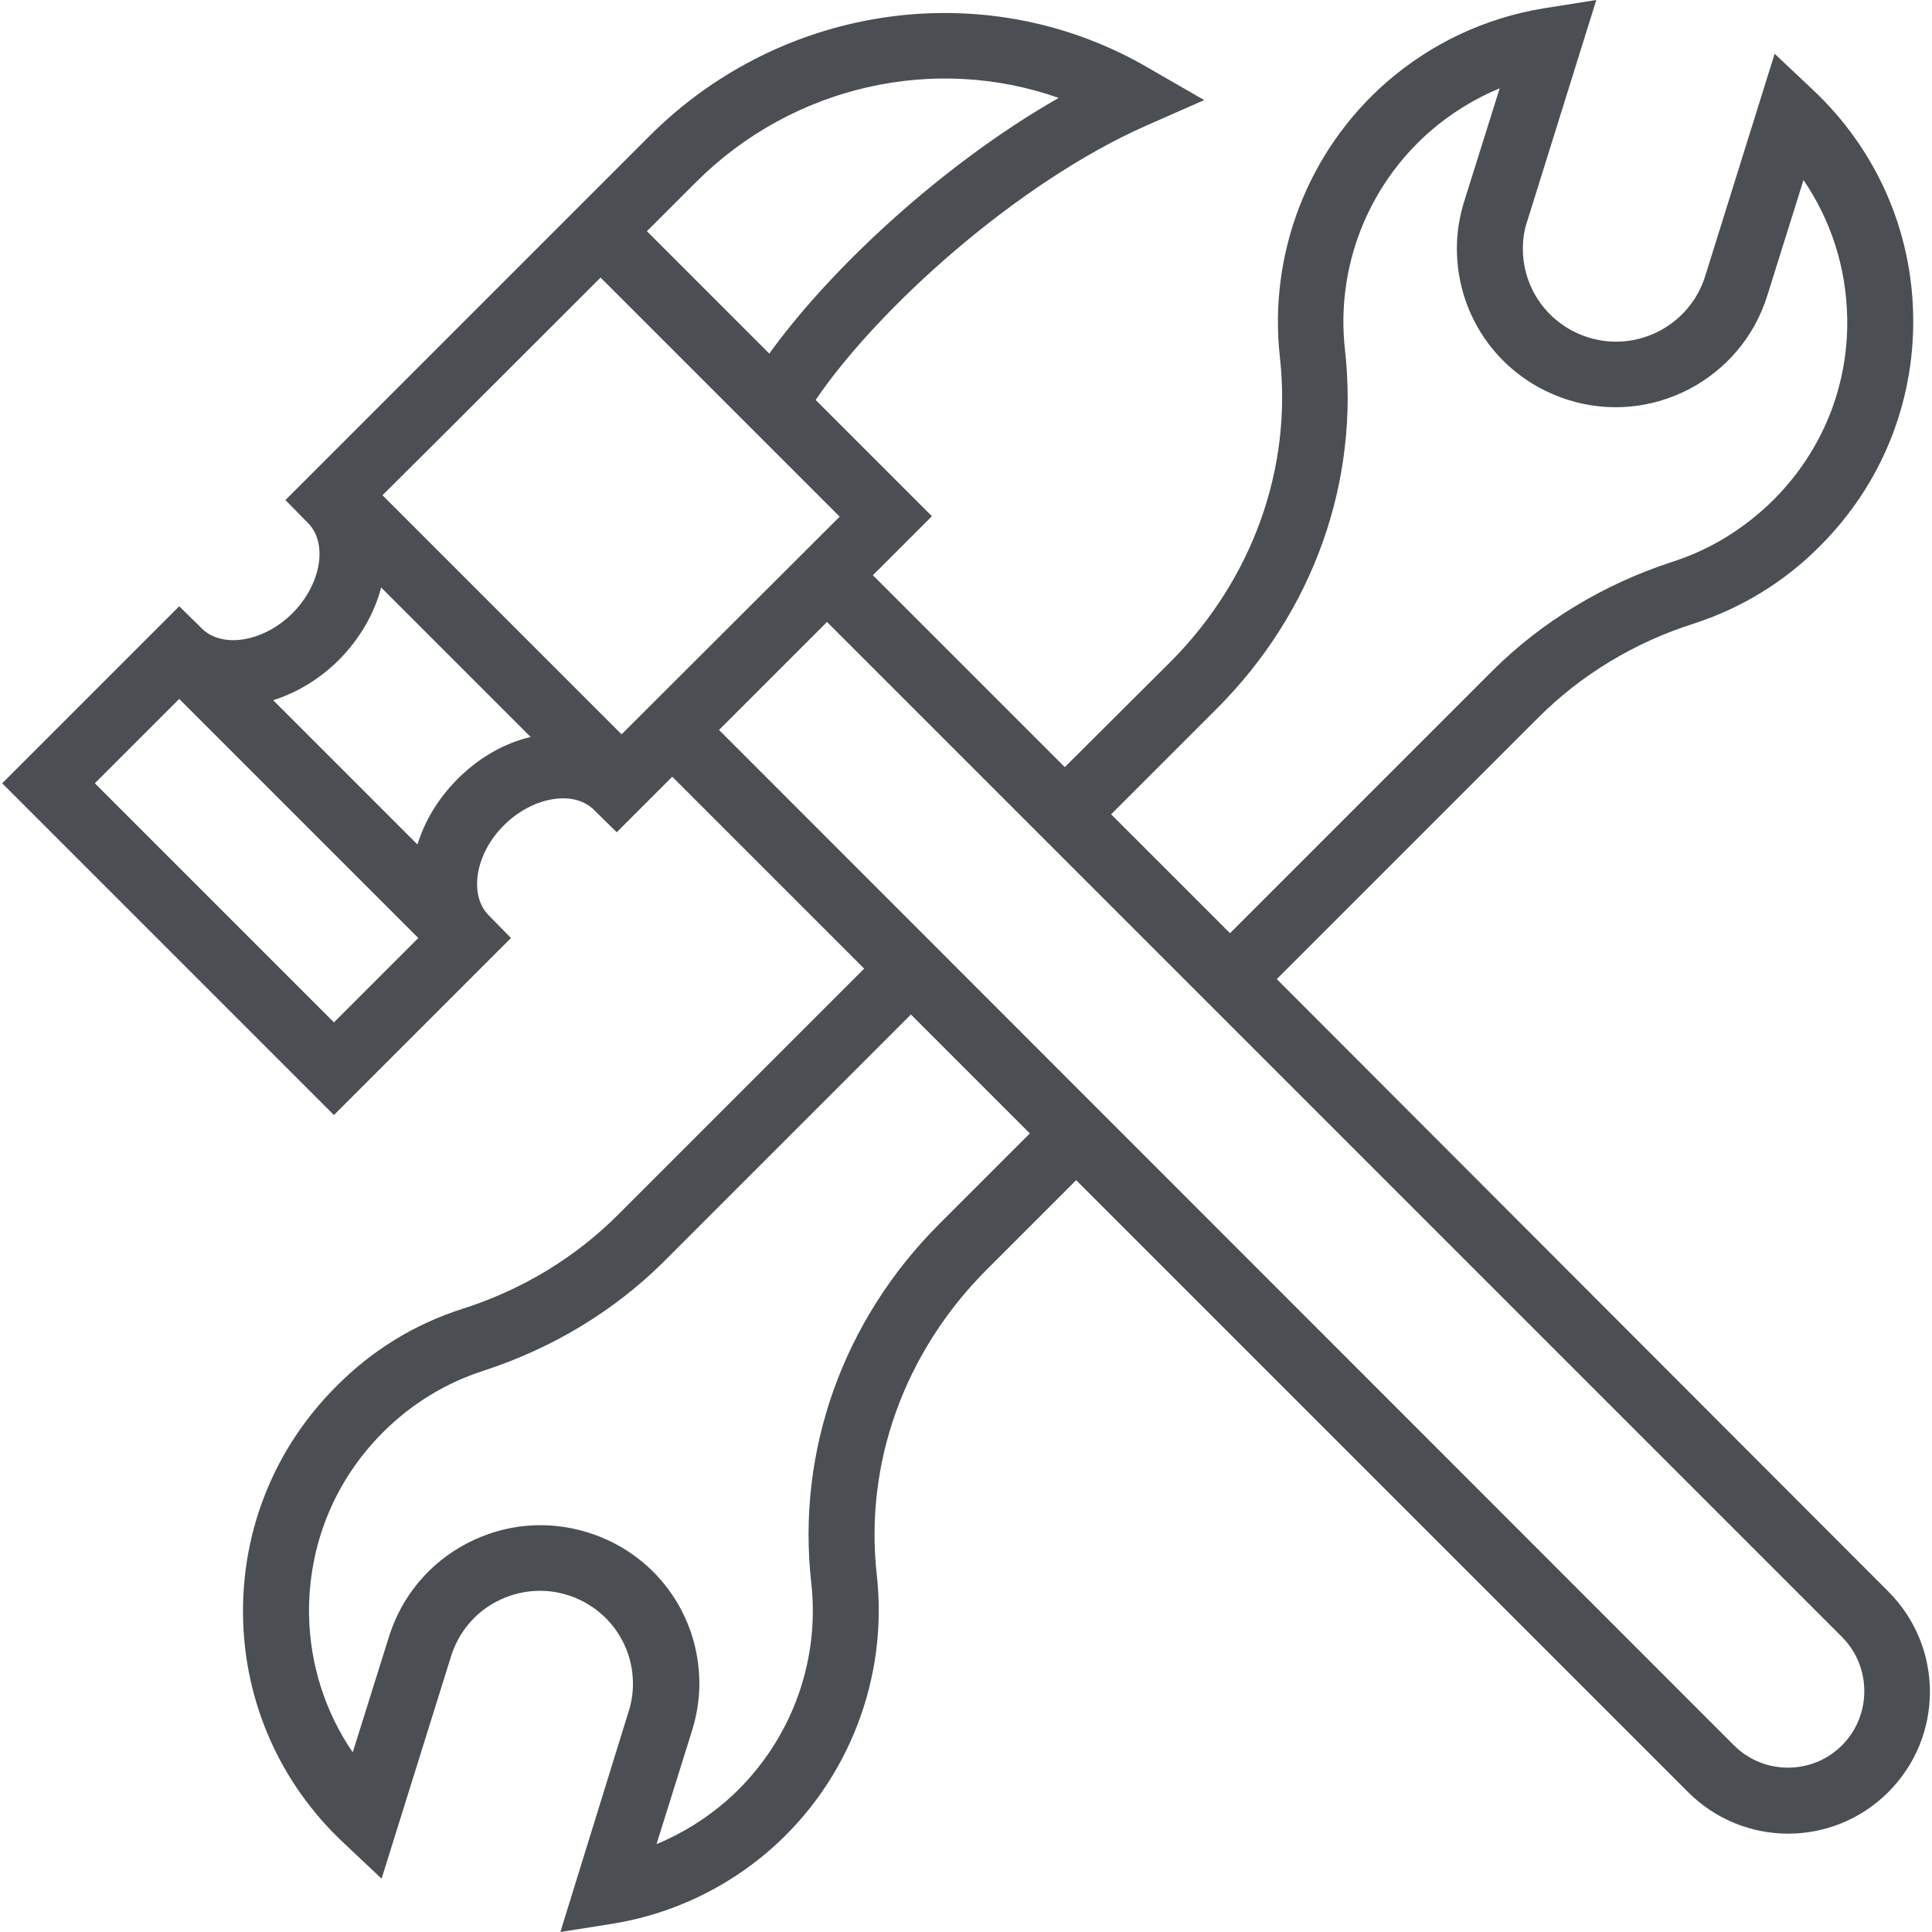 <?xml version="1.0" encoding="utf-8"?>
<!-- Generator: Adobe Illustrator 25.2.1, SVG Export Plug-In . SVG Version: 6.00 Build 0)  -->
<svg version="1.1" id="Capa_1" xmlns="http://www.w3.org/2000/svg" xmlns:xlink="http://www.w3.org/1999/xlink" x="0px" y="0px"
	 viewBox="0 0 442 442" style="enable-background:new 0 0 442 442;" xml:space="preserve">
<style type="text/css">
	.st0{fill:#4B4F54;}
</style>
<path class="st0" d="M292.1,224l59.9-59.9c9.7-9.7,21.9-17.1,35.4-21.4c10.9-3.5,20.9-9.6,29-17.8c14-14,21.6-32.7,21.3-52.5
	c-0.3-19.8-8.5-38.3-23-51.9l-8.7-8.2l-15.9,50.9c-3.5,11.2-15.5,17.5-26.7,14c-9-2.8-15-11-15-20.3c0-2.2,0.3-4.3,1-6.3L365.2,0
	l-12,1.9c-13.5,2.2-25.9,8.1-36.1,17c-17.9,15.7-26.9,39.2-24.3,62.7c2.9,25.6-6.3,51-25,69.8l-24.2,24.1l-43.9-43.9l13.5-13.5
	l-26.6-26.6c14.3-21,46-49.6,75.5-62.7l13.4-5.9L263,15.7C226.3-5.9,179.2,0.5,148.6,31.1c-2.5,2.5-78.1,78.1-78.1,78.1l-5.2,5.2
	l5.2,5.3c4.6,4.7,2.9,14.1-3.6,20.6c-6.5,6.5-15.9,8.1-20.6,3.6l-5.3-5.2L0.5,179.2l75.9,75.9l40.5-40.5l-5.2-5.3
	c-4.5-4.7-2.9-14.1,3.6-20.5c6.5-6.5,15.9-8.1,20.5-3.6l5.3,5.2l12.7-12.7l43.9,43.9l-56.4,56.4c-9.7,9.7-21.9,17.1-35.4,21.4
	c-11,3.5-20.8,9.5-29,17.8c-14,14-21.6,32.7-21.3,52.5c0.3,19.8,8.5,38.3,23,51.9l8.7,8.2l15.9-50.9c1.7-5.4,5.4-9.9,10.4-12.5
	c5-2.6,10.8-3.2,16.2-1.5c9,2.8,15,11,15,20.3c0,2.1-0.3,4.3-1,6.4L128.2,442l12-1.9c13.5-2.2,25.9-8.1,36.1-17
	c17.9-15.7,26.9-39.2,24.3-62.7c-2.9-25.6,6.3-51,25-69.8l20.6-20.6l140,140c6.3,6.3,14.6,9.5,22.9,9.5c8.3,0,16.6-3.2,22.9-9.5
	c12.7-12.7,12.7-33.2,0-45.9L292.1,224z M278.4,162.1c22-22,32.7-51.9,29.3-82.1c-2.1-18.7,5.1-37.3,19.3-49.8
	c4.8-4.2,10.3-7.6,16.1-10l-8.1,25.8c-1.1,3.5-1.7,7.1-1.7,10.8c0,16,10.2,29.9,25.5,34.7c19.1,6,39.5-4.7,45.5-23.8l8.3-26.5
	c6.3,9.2,9.8,20.1,10,31.5c0.3,15.7-5.7,30.5-16.9,41.7c-6.6,6.5-14.3,11.3-23,14.1c-15.7,5.1-30,13.7-41.4,25.1l-59.9,59.9
	l-27.2-27.2L278.4,162.1z M159.2,41.7L159.2,41.7c22.2-22.2,54.7-29.3,83-19.3c-26.8,15.3-52.4,39.3-66.2,58.5l-28-28
	C154.3,46.6,158.6,42.3,159.2,41.7z M137.4,63.5l54.7,54.7l-49.9,49.8l-54.7-54.7C98.3,102.6,120.5,80.4,137.4,63.5z M21.7,179.2
	l19.3-19.3l54.7,54.7l-19.3,19.3L21.7,179.2z M104.7,178.2c-4.5,4.5-7.5,9.6-9.2,15l-33-33c5.3-1.7,10.5-4.7,15-9.2
	c4.9-4.9,8.2-10.8,9.7-16.6l34.2,34.2C115.5,170,109.7,173.2,104.7,178.2z M214.9,280c-22,22-32.7,51.9-29.3,82.1
	c2.1,18.7-5.1,37.3-19.3,49.8c-4.8,4.2-10.3,7.6-16.1,10l8.1-25.9c1.1-3.5,1.7-7.2,1.7-10.8c0-16-10.3-29.9-25.5-34.6
	c-9.3-2.9-19.1-2-27.7,2.5c-8.6,4.5-14.9,12.1-17.8,21.3l-8.3,26.5c-6.3-9.2-9.8-20.1-10-31.5c-0.2-15.7,5.7-30.5,16.9-41.7
	c6.5-6.5,14.3-11.3,23-14.1c15.7-5.1,30-13.7,41.4-25.1l56.4-56.4l27.2,27.2L214.9,280z M421.4,399.3c-6.8,6.8-17.9,6.8-24.7,0
	L164.5,167l24.7-24.7l232.3,232.3C428.2,381.4,428.2,392.5,421.4,399.3z"/>
</svg>
